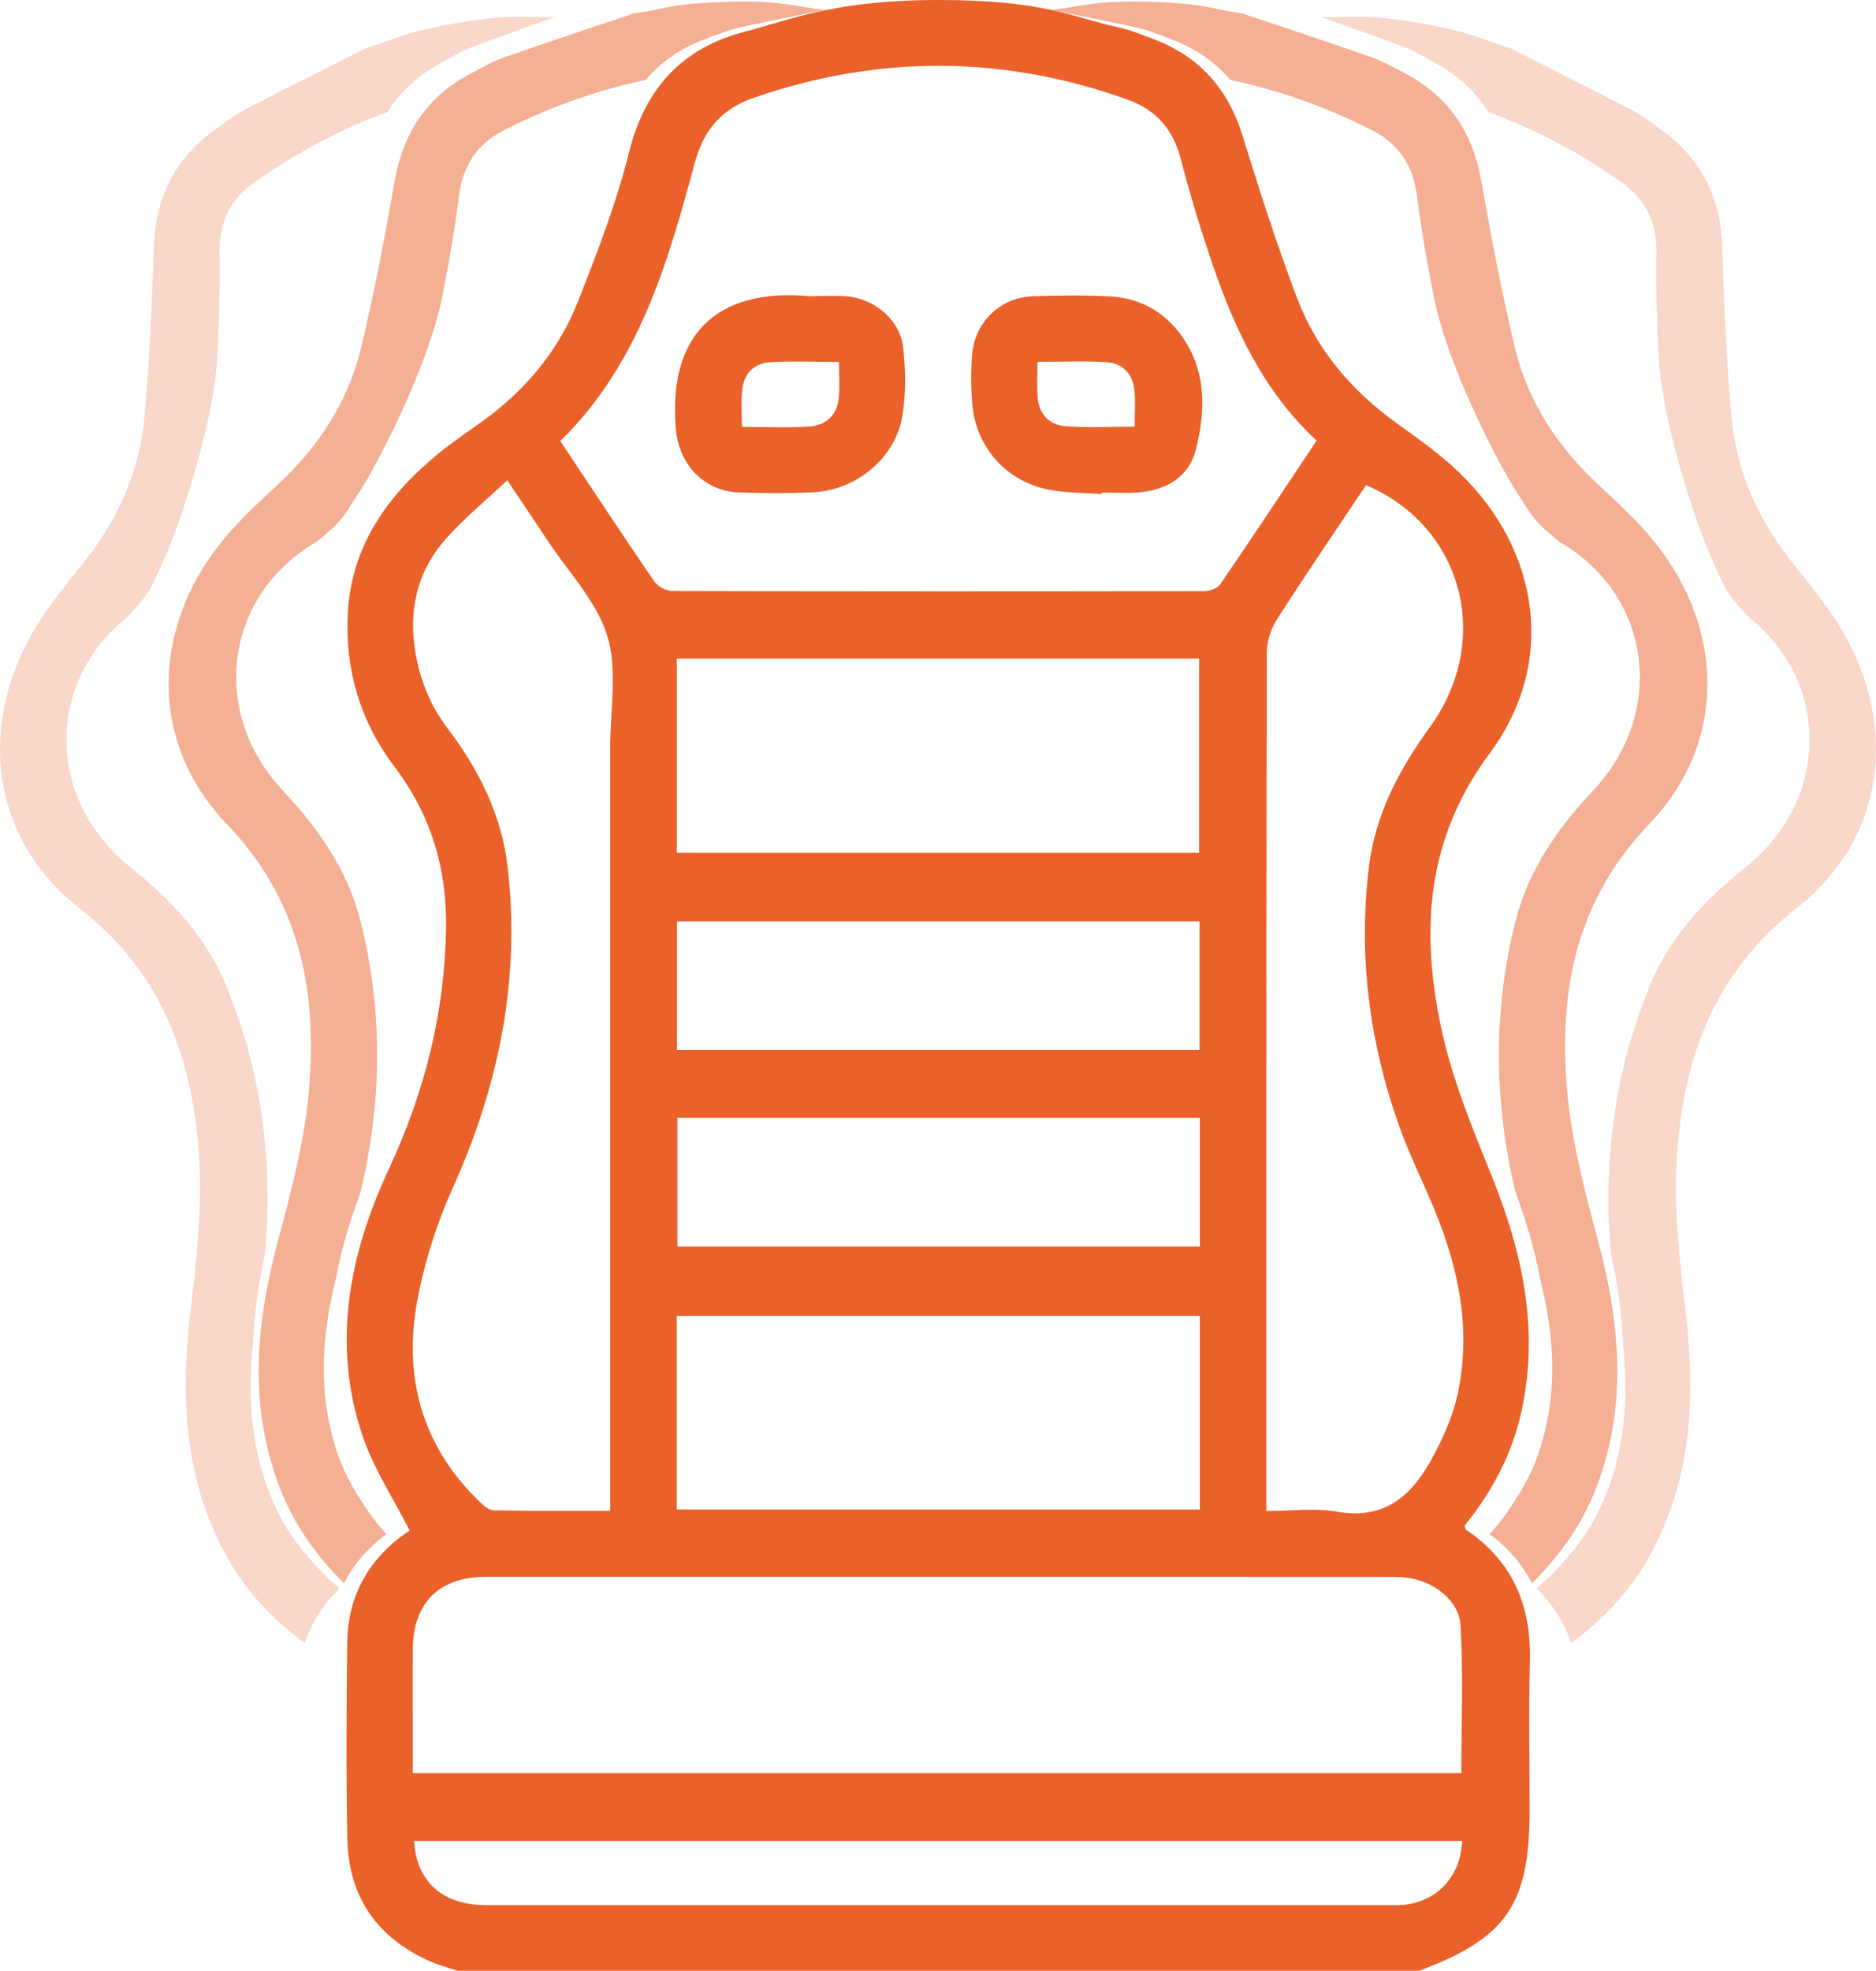 <?xml version="1.0" encoding="UTF-8"?>
<svg xmlns="http://www.w3.org/2000/svg" id="Capa_2" width="759.658" height="797.838" viewBox="0 0 759.658 797.838">
  <defs>
    <style>.cls-1,.cls-2,.cls-3{fill:#ea612a;}.cls-4,.cls-2{opacity:.5;}.cls-3{opacity:.25;}</style>
  </defs>
  <g id="Capa_1-2">
    <g>
      <g>
        <path class="cls-1" d="M185.158,797.838c-3.641-1.24-7.397-2.219-10.905-3.762-21.621-9.511-33.155-26.233-33.613-49.76-.515-26.469-.382-52.959-.039-79.434,.258-19.907,9.786-35.019,25.27-45.265-6.628-13.08-14.623-25.128-19.083-38.367-12.558-37.281-5.399-73.426,10.671-107.967,14.456-31.072,22.662-63.213,23.161-97.559,.353-24.335-6.175-45.911-20.881-65.313-13.65-18.008-19.903-38.631-18.951-61.184,1.129-26.744,14.783-47,34.503-63.734,5.92-5.024,12.343-9.478,18.7-13.959,18.064-12.731,32.019-29.017,40.075-49.534,7.751-19.74,15.528-39.684,20.615-60.202,6.509-26.253,21.768-42.597,47.423-49.099,17.788-4.508,35.188-12.7,78.091-12.7s54.461,7.152,72.405,11.019c5.033,1.085,9.895,3.074,14.736,4.911,18.502,7.019,30.011,20.202,35.858,39.148,6.791,22.004,13.859,43.966,21.991,65.499,7.983,21.138,22.256,37.786,40.679,50.972,8.631,6.178,17.378,12.419,24.998,19.748,32.809,31.557,39.506,77.178,12.382,113.657-25.826,34.734-27.975,71.814-19.719,110.912,4.29,20.318,12.329,40.01,20.182,59.373,12.96,31.955,20.095,64.295,11.799,98.612-3.967,16.411-11.969,30.844-22.427,43.776,.25,.76,.256,1.468,.588,1.692,18.976,12.778,26.464,30.882,25.846,53.354-.548,19.974-.115,39.974-.115,59.963,0,38.353-9.3,51.927-44.671,65.202H185.158ZM226.895,178.567c12.896,19.37,25.289,38.22,38.049,56.817,1.433,2.089,4.948,3.894,7.503,3.901,71.647,.208,143.294,.191,214.941,.056,2.26-.004,5.493-.986,6.625-2.64,13.155-19.211,25.993-38.638,39.12-58.316-22.001-20.459-33.707-46.357-42.897-73.597-4.469-13.245-8.543-26.655-12.035-40.187-3.116-12.074-9.812-20.062-21.658-24.301-50.259-17.983-100.475-18.17-150.962-.849-13.288,4.559-20.585,12.91-24.273,26.58-10.964,40.641-22.541,81.2-54.413,112.536Zm-59.757,539.276h424.607c0-20.191,.834-40.126-.346-59.941-.606-10.18-11.382-18.072-21.811-19.2-2.83-.306-5.701-.314-8.554-.314-120.725-.014-241.449-.012-362.174-.012-1.039,0-2.077-.012-3.115,.007-18.015,.328-28.292,10.57-28.565,28.753-.175,11.68-.039,23.366-.041,35.049-.001,5.116,0,10.231,0,15.66Zm79.962-106.219v-10.162c0-99.689,.011-199.379-.011-299.068-.003-15.051,3.07-31.087-1.143-44.877-4.291-14.045-15.786-25.901-24.193-38.672-5.07-7.703-10.266-15.324-16.357-24.4-8.939,8.431-17.598,15.489-24.899,23.747-10.634,12.028-14.747,26.47-12.752,42.639,1.564,12.674,5.946,24.113,13.638,34.25,12.612,16.62,21.707,34.887,24.146,55.736,5.325,45.512-3.472,88.583-22.239,130.214-6.53,14.486-11.478,30.109-14.354,45.727-5.643,30.638,1.844,58.205,24.617,80.59,1.78,1.75,4.158,4.04,6.303,4.088,15.482,.351,30.975,.188,47.243,.188Zm265.686,.099c10.071,0,19.572-1.331,28.551,.27,20.194,3.601,31.118-7.45,39.314-22.996,4.068-7.716,7.741-16,9.577-24.465,6.014-27.729-.204-54.007-11.326-79.463-4.147-9.493-8.622-18.881-12.114-28.616-12.277-34.221-16.875-69.486-12.439-105.655,2.59-21.118,12.209-39.283,24.621-56.374,25.641-35.305,13.491-81.3-25.818-98.037-12.043,18.033-24.33,36.01-36.066,54.341-2.471,3.86-4.116,9.013-4.125,13.574-.224,112.66-.175,225.321-.175,337.982,0,2.787,0,5.575,0,9.439Zm-26.938-78.99h-211.827v78.378h211.827v-78.378Zm-211.804-187.47h211.517v-78.61h-211.517v78.61Zm211.7,79.833v-52.103h-211.602v52.103h211.602Zm.114,27.435h-211.553v52.116h211.553v-52.116Zm106.207,292.756H167.685c.977,16.622,11.589,25.985,29.153,25.989,122.018,.027,244.037,.015,366.055,.01,1.817,0,3.645,.053,5.448-.126,13.642-1.353,23.115-11.447,23.723-25.873Z"></path>
        <path class="cls-1" d="M446.092,200.02c-7.461-.607-15.098-.407-22.349-1.984-17.075-3.714-28.86-17.768-30.113-35.16-.464-6.44-.515-12.98,.028-19.409,1.112-13.172,11.471-23.079,24.605-23.527,10.355-.353,20.753-.457,31.095,.065,13.323,.673,23.707,7.138,30.739,18.402,8.575,13.735,7.835,28.941,4.157,43.601-2.774,11.056-11.986,16.494-23.349,17.35-4.897,.369-9.845,.062-14.77,.062-.015,.2-.029,.4-.044,.599Zm-25.988-53.538c0,5.423-.243,9.819,.056,14.179,.472,6.888,4.668,11.34,11.194,11.87,9.159,.745,18.423,.188,28.123,.188,0-5.343,.356-9.979-.084-14.539-.652-6.761-4.759-11.142-11.463-11.56-8.959-.559-17.979-.138-27.827-.138Z"></path>
        <path class="cls-1" d="M327.85,119.924c4.006,0,9.47-.308,14.887,.064,11.337,.778,21.835,9.628,23.004,20.76,.964,9.188,1.167,18.782-.383,27.839-2.925,17.092-18.841,29.999-36.425,30.732-9.833,.41-19.705,.369-29.544,.048-14.504-.474-24.555-11.433-25.753-25.966-3.062-37.128,15.78-56.987,54.214-53.477Zm11.891,26.604c-9.85,0-19.118-.481-28.306,.167-6.297,.444-10.294,4.815-10.919,11.228-.465,4.765-.091,9.611-.091,14.899,9.613,0,18.378,.409,27.085-.13,6.939-.429,11.516-4.557,12.157-11.788,.403-4.54,.075-9.145,.075-14.376Z"></path>
      </g>
      <g>
        <path class="cls-2" d="M669.801,219.179c-6.647-8.222-14.547-15.504-22.341-22.71-16.635-15.38-28.721-33.677-34.007-55.646-5.384-22.378-9.658-45.051-13.653-67.729-3.44-19.526-13.216-34.042-30.698-43.312-4.575-2.426-9.151-5.006-14.01-6.71-17.322-6.074-34.767-11.801-52.165-17.66-12.368-1.554-13.225-3.913-37.106-4.663s-28.691,2.269-40.342,3.228c11.404,2.288,22.805,4.591,34.174,7.042,5.033,1.084,9.896,3.074,14.736,4.911,9.868,3.744,17.728,9.257,23.819,16.446,19.395,4.039,38.438,10.771,57.145,20.241,11.225,5.682,16.873,14.442,18.459,26.811,1.777,13.862,4.148,27.676,6.932,41.374,5.722,28.173,26.337,67.615,33.387,78.371,7.05,10.756,6.696,11.596,17.618,20.357,36.916,21.507,43.237,68.658,13.395,100.491-14.446,15.411-26.255,32.234-31.457,52.865-8.911,35.333-8.745,70.896-.83,106.381,.254,1.141,.525,2.278,.804,3.414,4.354,11.618,7.844,23.304,10.009,35.132,5.979,23.802,7.376,47.742-1.029,71.613-2.877,8.169-7.555,15.932-12.552,23.08-2.181,3.118-4.461,6.009-6.896,8.566,7.716,5.695,13.341,12.365,17.137,19.935,11.309-11.192,20.498-24.054,26.231-39.185,12.509-33.015,9.462-65.992,.587-99.313-5.378-20.191-10.899-40.731-12.623-61.426-3.316-39.822,3.438-76.346,33.393-107.589,31.46-32.813,30.504-78.913,1.885-114.313Z"></path>
        <path class="cls-3" d="M745.722,254.845c-5.399-9.091-12.172-17.431-18.852-25.68-14.257-17.607-23.593-37.449-25.673-59.949-2.118-22.919-3.096-45.97-3.797-68.987-.604-19.818-8.196-35.585-24.168-47.268-4.18-3.057-8.339-6.267-12.902-8.65-16.272-8.496-32.714-16.666-49.092-24.96-12.017-3.312-12.527-5.77-36.054-9.937-23.527-4.167-28.72-1.87-40.388-2.592,10.958,3.9,21.91,7.815,32.81,11.871,4.826,1.795,9.352,4.462,13.88,6.974,9.229,5.121,16.216,11.705,21.214,19.693,18.615,6.779,36.496,16.174,53.65,28.229,10.293,7.234,14.627,16.713,14.422,29.181-.229,13.973,.136,27.985,.925,41.94,1.621,28.703,16.365,70.693,21.799,82.35,5.434,11.657,4.964,12.436,14.516,22.674,33.449,26.58,32.941,74.15-1.159,101.373-16.508,13.179-30.607,28.134-38.715,47.806-13.887,33.689-18.825,68.909-16.082,105.162,.088,1.166,.193,2.33,.306,3.494,2.642,12.123,4.42,24.188,4.866,36.204,2.502,24.414,.451,48.306-11.291,70.725-4.019,7.672-9.762,14.683-15.733,21.041-2.605,2.773-5.277,5.307-8.053,7.489,6.819,6.743,11.429,14.151,14.1,22.187,12.797-9.454,23.737-20.865,31.581-35.017,17.115-30.879,18.83-63.952,14.827-98.202-2.426-20.754-4.944-41.874-3.681-62.601,2.43-39.886,14.354-75.063,48.481-101.686,35.842-27.961,41.508-73.721,18.263-112.861Z"></path>
      </g>
      <g>
        <g class="cls-4">
          <path class="cls-1" d="M89.857,219.179c6.647-8.222,14.547-15.504,22.341-22.71,16.635-15.38,28.721-33.677,34.007-55.646,5.384-22.378,9.658-45.051,13.653-67.729,3.44-19.526,13.216-34.042,30.698-43.312,4.575-2.426,9.151-5.006,14.01-6.71,17.322-6.074,34.767-11.801,52.165-17.66,12.368-1.554,13.225-3.913,37.106-4.663C317.719,0,322.529,3.018,334.179,3.977c-11.404,2.288-22.805,4.591-34.174,7.042-5.033,1.084-9.896,3.074-14.736,4.911-9.868,3.744-17.728,9.257-23.819,16.446-19.395,4.039-38.438,10.771-57.145,20.241-11.225,5.682-16.873,14.442-18.459,26.811-1.777,13.862-4.148,27.676-6.932,41.374-5.722,28.173-26.337,67.615-33.387,78.371-7.05,10.756-6.696,11.596-17.618,20.357-36.916,21.507-43.237,68.658-13.395,100.491,14.446,15.411,26.255,32.234,31.457,52.865,8.911,35.333,8.745,70.896,.83,106.381-.254,1.141-.525,2.278-.804,3.414-4.354,11.618-7.844,23.304-10.009,35.132-5.979,23.802-7.376,47.742,1.029,71.613,2.877,8.169,7.555,15.932,12.552,23.08,2.181,3.118,4.461,6.009,6.896,8.566-7.716,5.695-13.341,12.365-17.137,19.935-11.309-11.192-20.498-24.054-26.231-39.185-12.509-33.015-9.462-65.992-.587-99.313,5.378-20.191,10.899-40.731,12.623-61.426,3.316-39.822-3.437-76.346-33.393-107.589-31.46-32.813-30.504-78.913-1.885-114.313Z"></path>
        </g>
        <path class="cls-3" d="M13.936,254.845c5.399-9.091,12.172-17.431,18.852-25.68,14.257-17.607,23.593-37.449,25.673-59.949,2.118-22.919,3.096-45.97,3.797-68.987,.604-19.818,8.196-35.585,24.168-47.268,4.18-3.057,8.339-6.267,12.902-8.65,16.272-8.496,32.714-16.666,49.092-24.96,12.017-3.312,12.527-5.77,36.054-9.937,23.527-4.167,28.72-1.87,40.388-2.592-10.958,3.9-21.91,7.815-32.81,11.871-4.826,1.795-9.352,4.462-13.88,6.974-9.229,5.121-16.216,11.705-21.214,19.693-18.615,6.779-36.496,16.174-53.65,28.229-10.293,7.234-14.627,16.713-14.422,29.181,.229,13.973-.136,27.985-.925,41.94-1.621,28.703-16.365,70.693-21.799,82.35-5.434,11.657-4.964,12.436-14.516,22.674-33.449,26.58-32.941,74.15,1.159,101.373,16.508,13.179,30.607,28.134,38.715,47.806,13.887,33.689,18.825,68.909,16.082,105.162-.088,1.166-.193,2.33-.306,3.494-2.642,12.123-4.42,24.188-4.866,36.204-2.502,24.414-.451,48.306,11.291,70.725,4.019,7.672,9.762,14.683,15.733,21.041,2.605,2.773,5.277,5.307,8.053,7.489-6.819,6.743-11.429,14.151-14.1,22.187-12.797-9.454-23.737-20.865-31.581-35.017-17.115-30.879-18.83-63.952-14.827-98.202,2.426-20.754,4.944-41.874,3.681-62.601-2.43-39.886-14.354-75.063-48.481-101.686C-3.643,339.745-9.309,293.985,13.936,254.845Z"></path>
      </g>
    </g>
  </g>
</svg>
